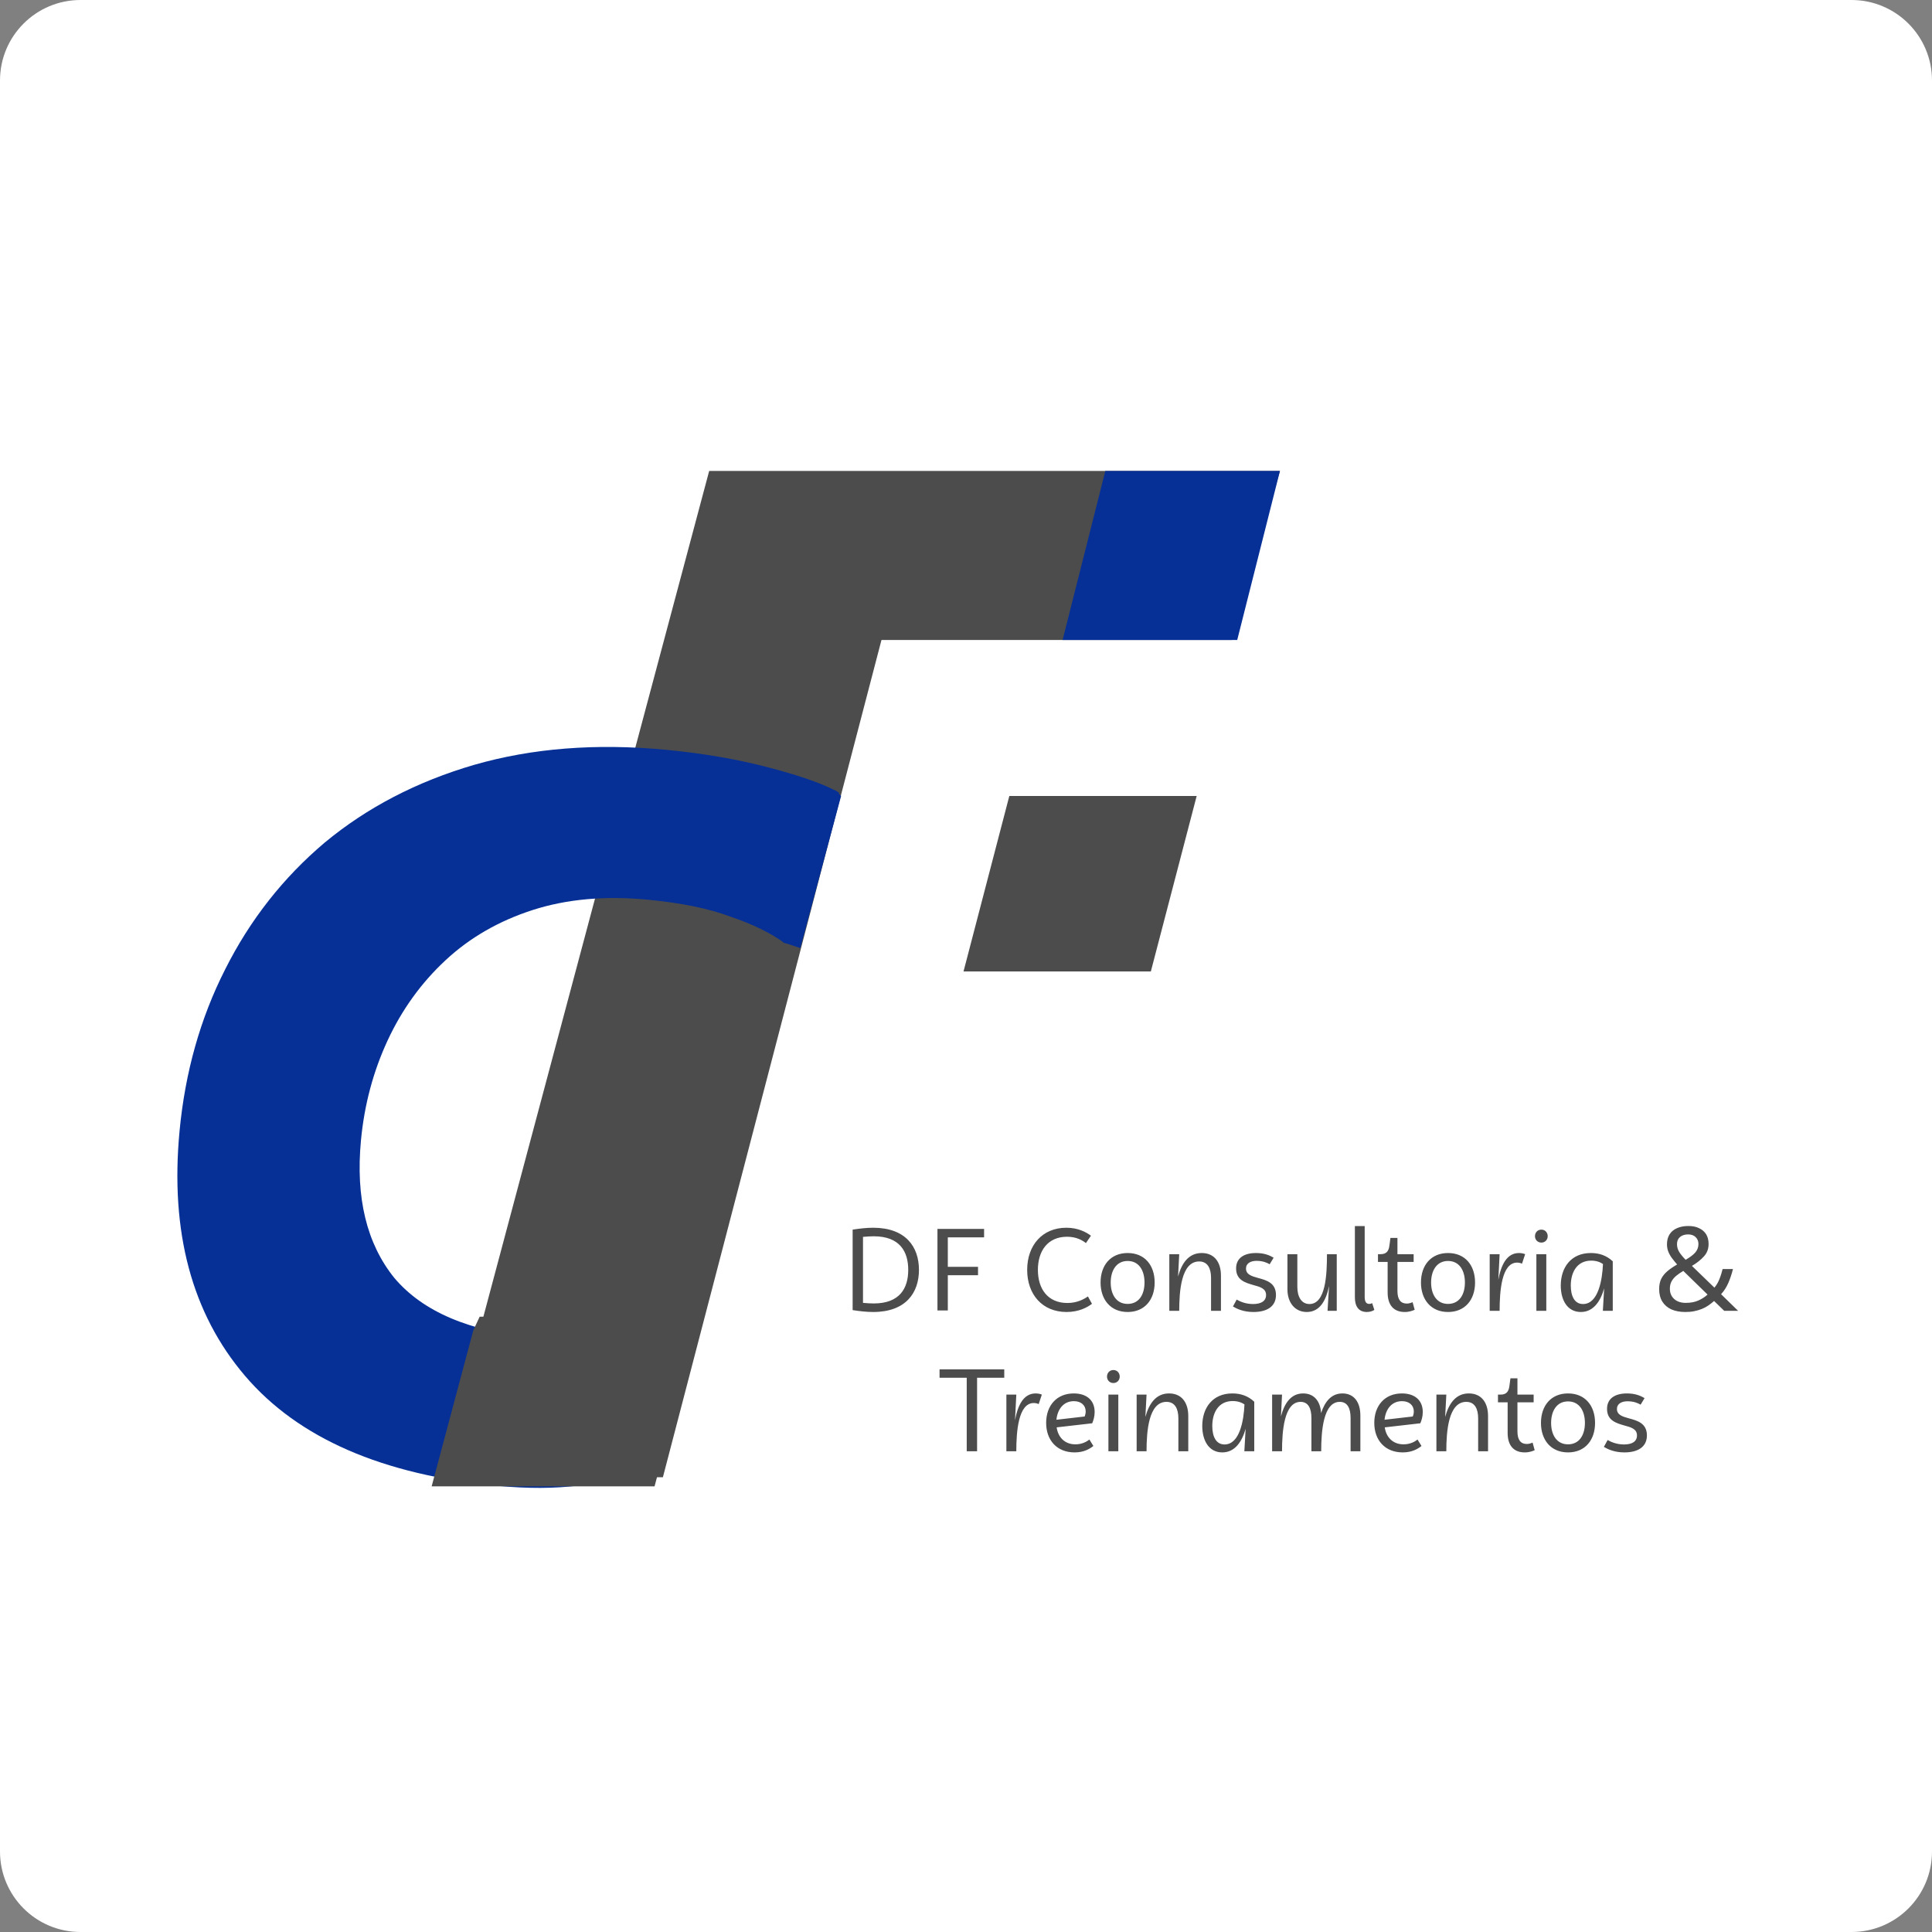 <svg xmlns="http://www.w3.org/2000/svg" width="80" height="80" viewBox="0 0 80 80" fill="none"><rect x="0" y="0" width="80" height="80" fill="#808080" stroke="none"/><path d="M76.667 0H3.333C1.492 0 0 1.492 0 3.333V76.667C0 78.508 1.492 80 3.333 80H76.667C78.508 80 80 78.508 80 76.667V3.333C80 1.492 78.508 0 76.667 0Z" fill="white"></path><g clip-path="url(#clip0_25_101)"><path d="M29.366 19.5L18.241 61.17H27.449L36.5 26.5H51L53 19.5H29.366Z" fill="#4C4C4C"></path><path d="M7.435 46.833C7.665 44.4 8.293 42.171 9.319 40.148C10.347 38.098 11.722 36.345 13.444 34.891C15.194 33.439 17.256 32.366 19.629 31.672C22.03 30.98 24.677 30.772 27.571 31.047C29.141 31.197 30.577 31.446 31.879 31.793C33.208 32.143 34.163 32.485 34.743 32.82L32.94 39.094L32.485 39.05C31.913 38.633 31.169 38.269 30.253 37.959C29.367 37.623 28.221 37.388 26.816 37.254C25.053 37.086 23.468 37.228 22.063 37.68C20.658 38.132 19.453 38.826 18.447 39.763C17.44 40.7 16.64 41.809 16.046 43.092C15.452 44.375 15.086 45.749 14.947 47.215C14.722 49.593 15.181 51.493 16.326 52.913C17.501 54.309 19.438 55.136 22.138 55.393C23.268 55.501 24.352 55.506 25.39 55.41C26.43 55.286 27.311 55.091 28.031 54.825L28.485 54.868L26.735 61.022C25.938 61.225 25.018 61.388 23.978 61.512C22.965 61.639 21.839 61.643 20.599 61.525C15.832 61.07 12.347 59.552 10.145 56.97C7.943 54.388 7.039 51.009 7.435 46.833Z" fill="#063096"></path><path d="M34.586 32.717L32.414 39.016L33.138 39.258L34.828 32.959L34.586 32.717Z" fill="#063096"></path><path d="M27.104 61.546H17.874L19.598 55.089L19.862 54.521H28.979L27.104 61.546Z" fill="#4C4C4C"></path><path d="M41.794 32.959L39.897 40.227H47.654L49.552 32.959H41.794Z" fill="#4C4C4C"></path><path d="M45.769 19.5L44 26.5H51.231L53 19.5H45.769Z" fill="#063096"></path><path d="M36.155 50.838C37.507 50.838 38.052 51.633 38.052 52.583C38.052 53.532 37.507 54.327 36.155 54.327C35.88 54.327 35.595 54.293 35.306 54.249V50.916C35.595 50.872 35.88 50.838 36.155 50.838ZM36.179 53.973C37.261 53.973 37.608 53.338 37.608 52.583C37.608 51.827 37.261 51.192 36.179 51.192C36.049 51.192 35.895 51.202 35.735 51.216V53.949C35.895 53.963 36.049 53.973 36.179 53.973ZM40.749 51.236H39.247V52.456H40.498V52.805H39.247V54.264H38.818V50.887H40.749V51.236ZM45.048 53.682L45.217 53.988C45.019 54.138 44.672 54.327 44.165 54.327C43.161 54.327 42.533 53.6 42.533 52.583C42.533 51.565 43.161 50.838 44.155 50.838C44.638 50.838 44.971 51.017 45.174 51.168L44.966 51.473C44.822 51.361 44.575 51.211 44.184 51.211C43.388 51.211 42.977 51.793 42.977 52.583C42.977 53.372 43.388 53.954 44.199 53.954C44.595 53.954 44.875 53.803 45.048 53.682ZM46.693 54.327C45.988 54.327 45.572 53.813 45.572 53.106C45.572 52.394 45.988 51.885 46.693 51.885C47.402 51.885 47.812 52.394 47.812 53.106C47.812 53.813 47.402 54.327 46.693 54.327ZM46.693 53.992C47.166 53.992 47.392 53.6 47.392 53.106C47.392 52.612 47.166 52.214 46.693 52.214C46.224 52.214 45.992 52.612 45.992 53.106C45.992 53.6 46.224 53.992 46.693 53.992ZM49.761 51.885C50.282 51.885 50.557 52.263 50.557 52.82V54.278H50.147V52.917C50.147 52.524 50.007 52.234 49.654 52.234C48.911 52.234 48.829 53.464 48.829 54.278H48.419V51.933H48.829L48.781 52.859C48.93 52.311 49.215 51.885 49.761 51.885ZM51.903 54.327C51.488 54.327 51.218 54.196 51.054 54.099L51.208 53.813C51.353 53.896 51.58 53.997 51.889 53.997C52.217 53.997 52.425 53.876 52.425 53.624C52.425 53.353 52.174 53.285 51.903 53.212C51.57 53.115 51.184 53.009 51.184 52.524C51.184 52.083 51.527 51.885 52.009 51.885C52.362 51.885 52.584 51.986 52.738 52.079L52.574 52.35C52.458 52.282 52.285 52.209 52.034 52.209C51.792 52.209 51.594 52.306 51.594 52.529C51.594 52.776 51.831 52.844 52.092 52.917C52.434 53.009 52.835 53.115 52.835 53.624C52.835 54.094 52.468 54.327 51.903 54.327ZM55.352 51.933V54.278H54.971L55.033 53.251C54.913 53.847 54.652 54.327 54.111 54.327C53.624 54.327 53.31 53.944 53.31 53.387V51.933H53.72V53.29C53.72 53.682 53.88 53.997 54.222 53.997C54.893 53.997 54.947 52.791 54.947 51.933H55.352ZM56.6 54.327C56.253 54.327 56.103 54.084 56.103 53.726V50.77H56.509V53.702C56.509 53.905 56.572 53.992 56.697 53.992C56.75 53.992 56.784 53.978 56.818 53.959L56.909 54.24C56.852 54.278 56.745 54.327 56.6 54.327ZM58.169 54.327C57.701 54.327 57.459 54.031 57.459 53.518V52.253H57.059V51.933H57.165C57.421 51.933 57.503 51.793 57.532 51.58L57.575 51.26H57.865V51.933H58.536V52.253H57.865V53.455C57.865 53.803 57.995 53.978 58.251 53.978C58.348 53.978 58.425 53.949 58.492 53.92L58.579 54.235C58.492 54.273 58.357 54.327 58.169 54.327ZM59.959 54.327C59.254 54.327 58.839 53.813 58.839 53.106C58.839 52.394 59.254 51.885 59.959 51.885C60.669 51.885 61.079 52.394 61.079 53.106C61.079 53.813 60.669 54.327 59.959 54.327ZM59.959 53.992C60.432 53.992 60.659 53.6 60.659 53.106C60.659 52.612 60.432 52.214 59.959 52.214C59.491 52.214 59.259 52.612 59.259 53.106C59.259 53.6 59.491 53.992 59.959 53.992ZM62.897 51.885C62.994 51.885 63.085 51.904 63.153 51.933L63.023 52.326C62.969 52.301 62.902 52.282 62.82 52.282C62.178 52.282 62.096 53.464 62.096 54.278H61.685V51.933H62.096L62.043 52.994C62.154 52.384 62.39 51.885 62.897 51.885ZM63.826 51.453C63.662 51.453 63.56 51.328 63.56 51.187C63.56 51.042 63.662 50.916 63.826 50.916C63.985 50.916 64.087 51.042 64.087 51.187C64.087 51.328 63.985 51.453 63.826 51.453ZM63.618 54.278V51.933H64.029V54.278H63.618ZM65.874 51.885C66.212 51.885 66.521 51.982 66.781 52.229V54.278H66.371L66.424 53.348C66.275 53.876 65.985 54.327 65.459 54.327C64.894 54.327 64.628 53.823 64.628 53.232C64.628 52.49 65.048 51.885 65.874 51.885ZM65.55 53.997C66.183 53.997 66.347 52.994 66.376 52.34C66.25 52.253 66.086 52.2 65.888 52.2C65.285 52.2 65.043 52.704 65.043 53.232C65.043 53.668 65.198 53.997 65.55 53.997ZM69.914 50.766C70.088 50.766 70.236 50.796 70.358 50.858C70.484 50.916 70.58 51 70.648 51.109C70.715 51.219 70.749 51.353 70.749 51.512C70.749 51.715 70.683 51.888 70.551 52.03C70.422 52.172 70.258 52.301 70.059 52.418L70.99 53.319C71.074 53.219 71.142 53.104 71.193 52.975C71.248 52.843 71.293 52.7 71.329 52.549H71.758C71.707 52.755 71.642 52.947 71.565 53.125C71.488 53.303 71.388 53.458 71.266 53.59L71.971 54.278H71.396L70.976 53.871C70.899 53.939 70.818 54.002 70.735 54.06C70.654 54.115 70.566 54.162 70.469 54.201C70.373 54.24 70.268 54.27 70.155 54.293C70.046 54.316 69.924 54.327 69.788 54.327C69.566 54.327 69.373 54.291 69.209 54.22C69.048 54.146 68.922 54.038 68.833 53.896C68.746 53.754 68.702 53.581 68.702 53.377C68.702 53.212 68.731 53.07 68.789 52.951C68.85 52.831 68.937 52.725 69.05 52.631C69.162 52.537 69.294 52.447 69.446 52.36C69.378 52.282 69.312 52.201 69.248 52.117C69.183 52.033 69.13 51.943 69.088 51.846C69.046 51.746 69.026 51.638 69.026 51.521C69.026 51.363 69.061 51.227 69.132 51.114C69.202 51.001 69.304 50.916 69.436 50.858C69.571 50.796 69.731 50.766 69.914 50.766ZM69.702 52.626C69.586 52.694 69.486 52.763 69.402 52.834C69.322 52.902 69.259 52.978 69.214 53.062C69.169 53.146 69.146 53.246 69.146 53.363C69.146 53.54 69.206 53.682 69.325 53.789C69.444 53.896 69.603 53.949 69.803 53.949C70.009 53.949 70.186 53.915 70.334 53.847C70.482 53.779 70.606 53.699 70.706 53.605L69.702 52.626ZM69.9 51.114C69.764 51.114 69.653 51.15 69.566 51.221C69.482 51.292 69.441 51.391 69.441 51.517C69.441 51.633 69.471 51.741 69.533 51.841C69.593 51.938 69.682 52.046 69.798 52.166C69.988 52.056 70.123 51.953 70.204 51.856C70.287 51.755 70.329 51.641 70.329 51.512C70.329 51.395 70.29 51.3 70.213 51.226C70.136 51.151 70.031 51.114 69.9 51.114ZM41.584 56.701V57.05H40.459V60.093H40.03V57.05H38.905V56.701H41.584ZM42.884 57.699C42.981 57.699 43.072 57.719 43.14 57.748L43.01 58.14C42.956 58.116 42.889 58.096 42.807 58.096C42.165 58.096 42.083 59.279 42.083 60.093H41.672V57.748H42.083L42.03 58.809C42.141 58.198 42.377 57.699 42.884 57.699ZM44.531 59.807C44.811 59.807 45.004 59.691 45.11 59.608L45.274 59.875C45.12 59.996 44.883 60.141 44.497 60.141C43.758 60.141 43.319 59.628 43.319 58.92C43.319 58.208 43.749 57.699 44.463 57.699C44.994 57.699 45.327 57.98 45.327 58.47C45.327 58.663 45.274 58.819 45.226 58.935L43.754 59.104C43.811 59.507 44.082 59.807 44.531 59.807ZM44.468 58.019C44.029 58.019 43.787 58.363 43.744 58.789L44.912 58.654C44.941 58.586 44.956 58.513 44.956 58.445C44.956 58.184 44.758 58.019 44.468 58.019ZM46.104 57.268C45.94 57.268 45.839 57.142 45.839 57.002C45.839 56.856 45.94 56.73 46.104 56.73C46.264 56.73 46.365 56.856 46.365 57.002C46.365 57.142 46.264 57.268 46.104 57.268ZM45.897 60.093V57.748H46.307V60.093H45.897ZM48.408 57.699C48.929 57.699 49.204 58.077 49.204 58.634V60.093H48.794V58.731C48.794 58.339 48.654 58.048 48.301 58.048C47.558 58.048 47.476 59.279 47.476 60.093H47.066V57.748H47.476L47.428 58.673C47.577 58.126 47.862 57.699 48.408 57.699ZM51.029 57.699C51.366 57.699 51.675 57.796 51.936 58.043V60.093H51.526L51.579 59.163C51.429 59.691 51.139 60.141 50.613 60.141C50.048 60.141 49.783 59.637 49.783 59.046C49.783 58.305 50.203 57.699 51.029 57.699ZM50.705 59.812C51.337 59.812 51.502 58.809 51.531 58.155C51.405 58.067 51.241 58.014 51.043 58.014C50.44 58.014 50.198 58.518 50.198 59.046C50.198 59.482 50.353 59.812 50.705 59.812ZM55.587 57.699C56.065 57.699 56.33 58.058 56.33 58.615V60.093H55.925V58.717C55.925 58.319 55.799 58.048 55.476 58.048C54.79 58.048 54.708 59.279 54.708 60.093H54.303V58.717C54.303 58.319 54.172 58.048 53.854 58.048C53.168 58.048 53.086 59.279 53.086 60.093H52.676V57.748H53.086L53.042 58.649C53.182 58.111 53.453 57.699 53.96 57.699C54.409 57.699 54.674 58.014 54.703 58.513C54.858 58.043 55.123 57.699 55.587 57.699ZM58.118 59.807C58.398 59.807 58.591 59.691 58.697 59.608L58.861 59.875C58.707 59.996 58.47 60.141 58.084 60.141C57.345 60.141 56.906 59.628 56.906 58.92C56.906 58.208 57.336 57.699 58.05 57.699C58.581 57.699 58.914 57.98 58.914 58.47C58.914 58.663 58.861 58.819 58.813 58.935L57.34 59.104C57.398 59.507 57.669 59.807 58.118 59.807ZM58.055 58.019C57.616 58.019 57.374 58.363 57.331 58.789L58.499 58.654C58.528 58.586 58.543 58.513 58.543 58.445C58.543 58.184 58.345 58.019 58.055 58.019ZM60.821 57.699C61.342 57.699 61.617 58.077 61.617 58.634V60.093H61.207V58.731C61.207 58.339 61.067 58.048 60.715 58.048C59.971 58.048 59.889 59.279 59.889 60.093H59.479V57.748H59.889L59.841 58.673C59.99 58.126 60.275 57.699 60.821 57.699ZM63.138 60.141C62.67 60.141 62.428 59.846 62.428 59.332V58.067H62.028V57.748H62.134C62.39 57.748 62.472 57.607 62.501 57.394L62.544 57.074H62.834V57.748H63.505V58.067H62.834V59.269C62.834 59.618 62.964 59.792 63.22 59.792C63.317 59.792 63.394 59.763 63.461 59.734L63.548 60.049C63.461 60.088 63.326 60.141 63.138 60.141ZM64.928 60.141C64.223 60.141 63.808 59.628 63.808 58.92C63.808 58.208 64.223 57.699 64.928 57.699C65.638 57.699 66.048 58.208 66.048 58.92C66.048 59.628 65.638 60.141 64.928 60.141ZM64.928 59.807C65.401 59.807 65.628 59.414 65.628 58.92C65.628 58.426 65.401 58.029 64.928 58.029C64.46 58.029 64.228 58.426 64.228 58.92C64.228 59.414 64.46 59.807 64.928 59.807ZM67.263 60.141C66.848 60.141 66.578 60.01 66.413 59.913L66.568 59.628C66.713 59.71 66.94 59.812 67.249 59.812C67.577 59.812 67.784 59.691 67.784 59.439C67.784 59.167 67.534 59.099 67.263 59.027C66.93 58.93 66.544 58.823 66.544 58.339C66.544 57.898 66.887 57.699 67.369 57.699C67.722 57.699 67.944 57.801 68.098 57.893L67.934 58.164C67.818 58.096 67.644 58.024 67.394 58.024C67.152 58.024 66.954 58.121 66.954 58.344C66.954 58.591 67.191 58.659 67.451 58.731C67.794 58.823 68.195 58.93 68.195 59.439C68.195 59.909 67.828 60.141 67.263 60.141Z" fill="#4C4C4C"></path></g><defs><clipPath id="clip0_25_101"><rect width="65" height="43" fill="white" transform="translate(7 19)"></rect></clipPath></defs></svg>